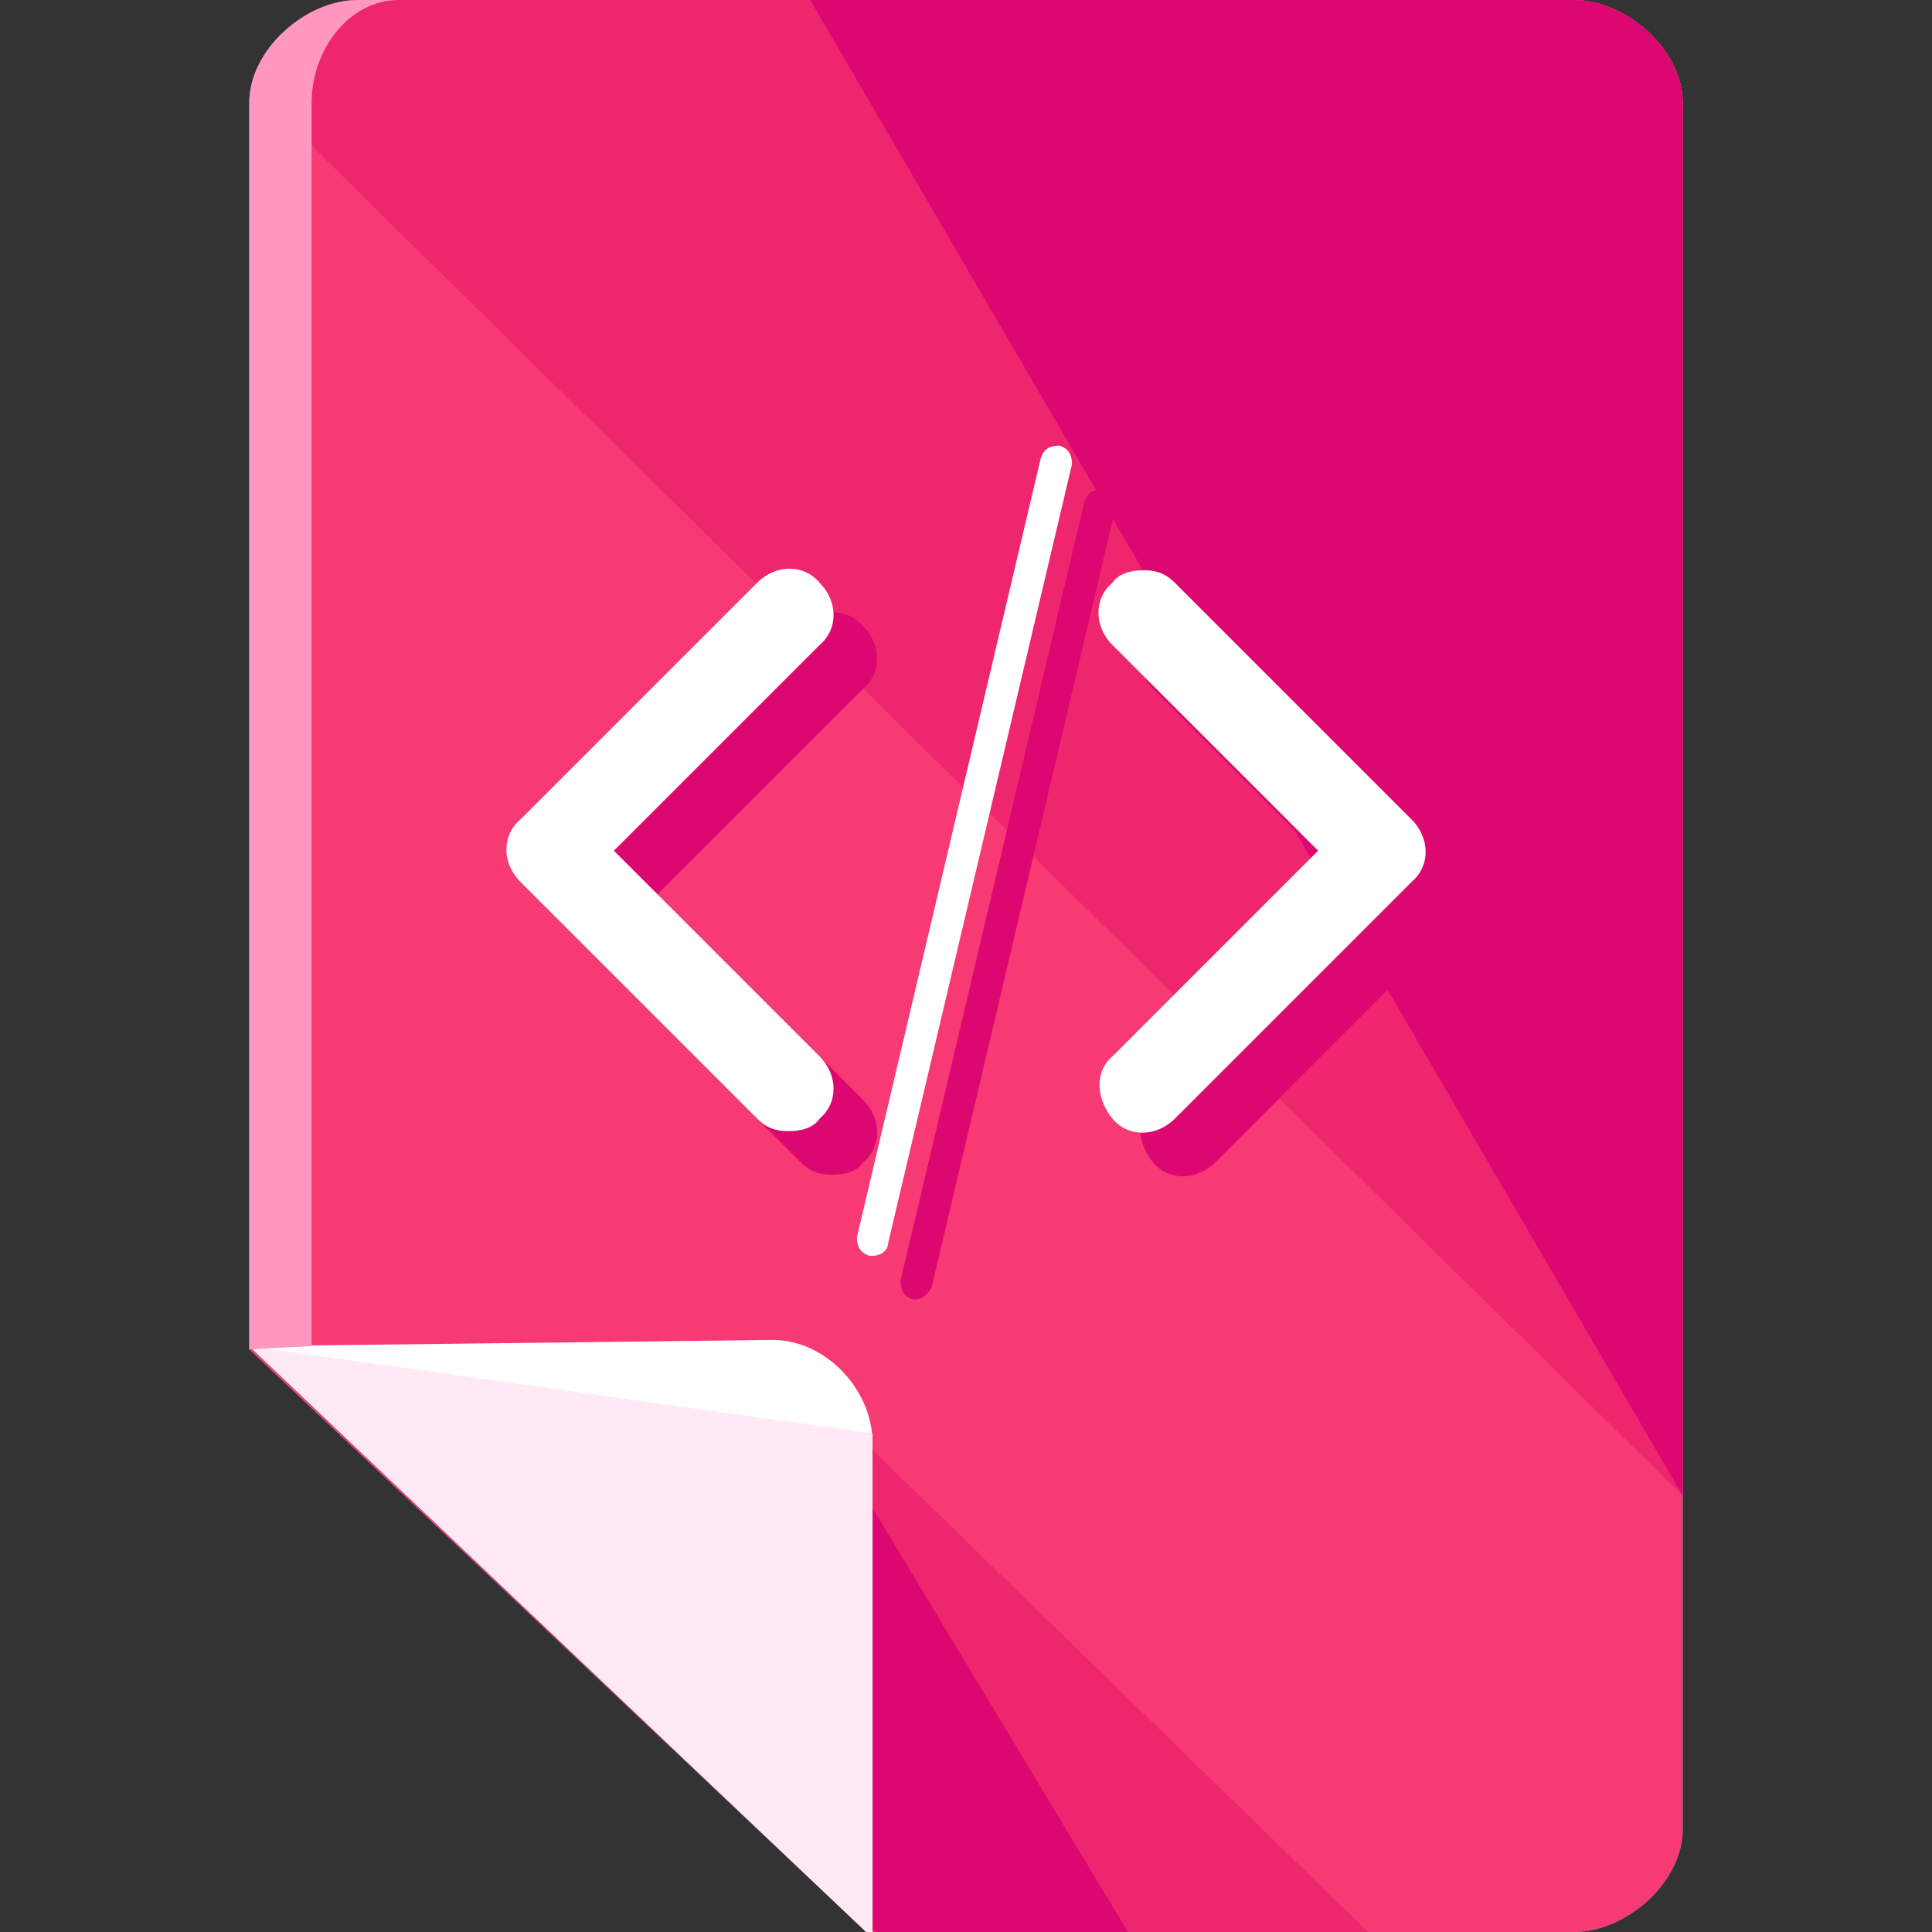 <?xml version="1.0" encoding="iso-8859-1"?>
<!-- Uploaded to: SVG Repo, www.svgrepo.com, Generator: SVG Repo Mixer Tools -->
<svg height="800px" width="800px" version="1.1" id="Layer_1" xmlns="http://www.w3.org/2000/svg" xmlns:xlink="http://www.w3.org/1999/xlink" 
	 viewBox="0 0 496 496" xml:space="preserve">
<rect x="0" y="0" width="496" height="496" fill="#333333" stroke="none"/>
<path style="fill:#0EE0B8;" d="M404,0H92C78.4,0,64,12.8,64,26.4v320L222.4,496H404c13.6,0,28-12.8,28-26.4V26.4
	C432,12.8,417.6,0,404,0z"/>
<path style="fill:#F73974;" d="M404,0H92C78.4,0,64,12.8,64,26.4v320L222.4,496H404c13.6,0,28-12.8,28-26.4V26.4
	C432,12.8,417.6,0,404,0z"/>
<path style="fill:#ED266E;" d="M432,384V26.4C432,12.8,417.6,0,404,0H92C78.4,0,66.4,11.2,66.4,24"/>
<path style="fill:#DD0772;" d="M432,384V26.4C432,12.8,417.6,0,404,0H208"/>
<path style="fill:#ED266E;" d="M200,352v119.2c0,1.6,1.6,3.2,1.6,4.8l19.2,18.4c1.6,0,3.2,1.6,4.8,1.6h125.6l-148-144H200z"/>
<path style="fill:#DD0772;" d="M200,351.2v120c0,1.6,1.6,3.2,1.6,4.8l19.2,18.4c1.6,0,3.2,1.6,4.8,1.6h64l-72.8-120.8L200,351.2z"/>
<path style="fill:#FFFFFF;" d="M222.4,496h1.6V370.4c0-13.6-12-26.4-25.6-26.4L64,345.6L222.4,496z"/>
<polyline style="fill:#FFE9F5;" points="64,345.6 222.4,496 224,496 224,368 "/>
<path style="fill:#FF97C1;" d="M80,345.6L80,345.6V26.4C80,12.8,89.6,0,102.4,0H92C78.4,0,64,12.8,64,26.4v320L80,345.6L80,345.6z"
	/>
<g>
	<path style="fill:#DD0772;" d="M213.6,301.6c-3.2,0-5.6-0.8-8-3.2l-60.8-60.8c-4.8-4.8-4.8-12,0-16l60.8-60.8c4.8-4.8,12-4.8,16,0
		c4.8,4.8,4.8,12,0,16l-52.8,52.8l52.8,52.8c4.8,4.8,4.8,12,0,16C220,300.8,216.8,301.6,213.6,301.6z"/>
	<path style="fill:#DD0772;" d="M304,157.6c3.2,0,5.6,0.8,8,3.2l60.8,60.8c4.8,4.8,4.8,12,0,16L312,298.4c-4.8,4.8-12,4.8-16,0
		s-4.8-12,0-16l52.8-52.8L296,176.8c-4.8-4.8-4.8-12,0-16C298.4,158.4,301.6,157.6,304,157.6z"/>
	<path style="fill:#DD0772;" d="M235.2,333.6h-0.8c-2.4-0.8-3.2-2.4-3.2-4.8l47.2-200c0.8-2.4,2.4-3.2,4.8-3.2
		c2.4,0.8,3.2,2.4,3.2,4.8l-47.2,200C238.4,332,236.8,333.6,235.2,333.6z"/>
</g>
<g>
	<path style="fill:#FFFFFF;" d="M202.4,290.4c-3.2,0-5.6-0.8-8-3.2l-60.8-60.8c-4.8-4.8-4.8-12,0-16l60.8-60.8c4.8-4.8,12-4.8,16,0
		c4.8,4.8,4.8,12,0,16l-52.8,52.8l52.8,52.8c4.8,4.8,4.8,12,0,16C208.8,289.6,205.6,290.4,202.4,290.4z"/>
	<path style="fill:#FFFFFF;" d="M293.6,146.4c3.2,0,5.6,0.8,8,3.2l60.8,60.8c4.8,4.8,4.8,12,0,16l-60.8,60.8c-4.8,4.8-12,4.8-16,0
		s-4.8-12,0-16l52.8-52.8l-52.8-52.8c-4.8-4.8-4.8-12,0-16C287.2,147.2,290.4,146.4,293.6,146.4z"/>
	<path style="fill:#FFFFFF;" d="M224,322.4h-0.8c-2.4-0.8-3.2-2.4-3.2-4.8l47.2-200c0.8-2.4,2.4-3.2,4.8-3.2
		c2.4,0.8,3.2,2.4,3.2,4.8l-47.2,200C228,320.8,226.4,322.4,224,322.4z"/>
</g>
</svg>